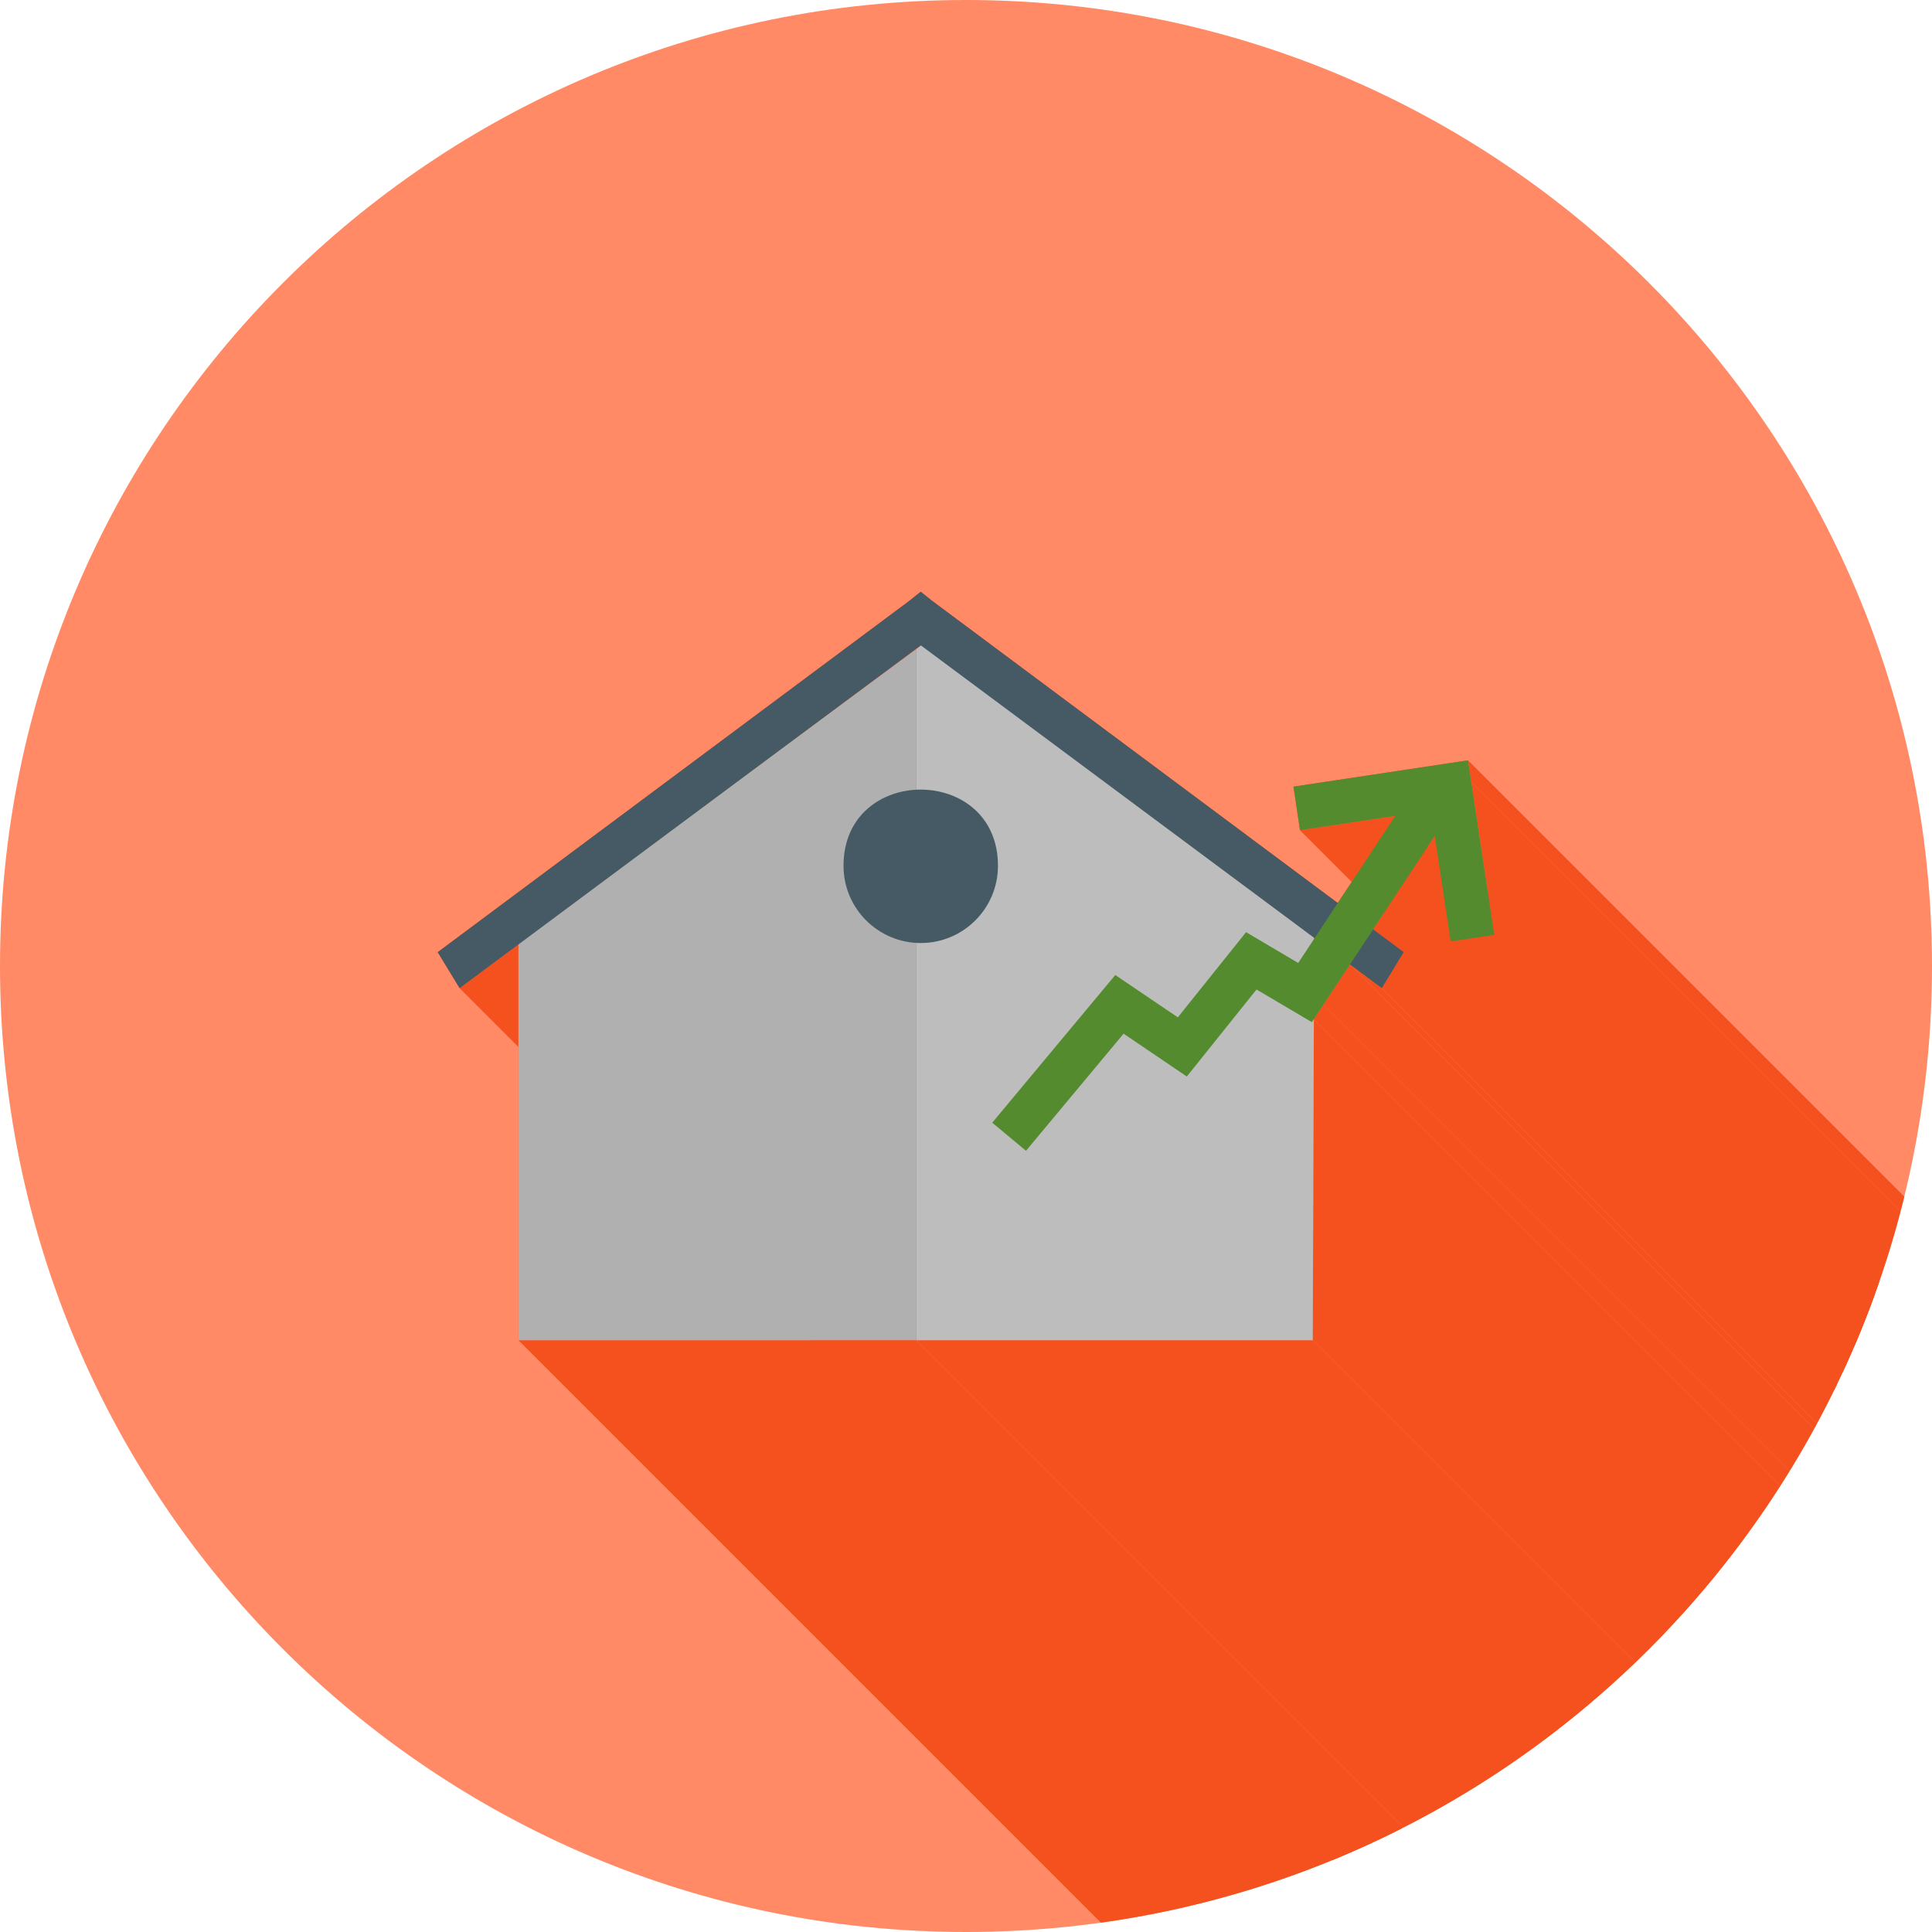 <?xml version="1.0" encoding="UTF-8"?>
<!DOCTYPE svg PUBLIC "-//W3C//DTD SVG 1.1//EN" "http://www.w3.org/Graphics/SVG/1.1/DTD/svg11.dtd">
<!-- Creator: CorelDRAW -->
<svg xmlns="http://www.w3.org/2000/svg" xml:space="preserve" width="2048px" height="2048px" style="shape-rendering:geometricPrecision; text-rendering:geometricPrecision; image-rendering:optimizeQuality; fill-rule:evenodd; clip-rule:evenodd"
viewBox="0 0 2048 2048"
 xmlns:xlink="http://www.w3.org/1999/xlink">
 <defs>
  <style type="text/css">
   <![CDATA[
    .fil2 {fill:none}
    .fil7 {fill:#455A64}
    .fil3 {fill:#B0B0B0}
    .fil4 {fill:#BDBDBD}
    .fil1 {fill:#F4511E}
    .fil0 {fill:#FF8A65}
    .fil5 {fill:#455A64;fill-rule:nonzero}
    .fil6 {fill:#558B2F;fill-rule:nonzero}
   ]]>
  </style>
   <clipPath id="id0">
    <path d="M1024 0c565.539,0 1024,458.461 1024,1024 0,565.539 -458.461,1024 -1024,1024 -565.539,0 -1024,-458.461 -1024,-1024 0,-565.539 458.461,-1024 1024,-1024z"/>
   </clipPath>
 </defs>
 <g id="Layer_x0020_1">
  <path class="fil0" d="M1024 0c565.539,0 1024,458.461 1024,1024 0,565.539 -458.461,1024 -1024,1024 -565.539,0 -1024,-458.461 -1024,-1024 0,-565.539 458.461,-1024 1024,-1024z"/>
  <g style="clip-path:url(#id0)">
   <g id="_461751512">
    <g>
     <polygon id="_4801323041" class="fil1" points="1479.06,864.876 2614.94,2000.76 2513.95,2015.97 1378.07,880.087 "/>
     <polygon id="_480125992" class="fil1" points="1556.13,805.99 2692.01,1941.87 2695.5,1965 1559.62,829.113 "/>
     <polygon id="_480129544" class="fil1" points="1520.93,886.169 2656.81,2022.05 2591.47,2121.05 1455.58,985.164 "/>
     <polygon id="_480111328" class="fil1" points="1584,991.011 2719.88,2126.89 2673.65,2133.84 1537.77,997.954 "/>
     <polygon id="_480111064" class="fil1" points="1559.62,829.113 2695.5,1965 2719.88,2126.89 1584,991.011 "/>
     <polygon id="_480105856" class="fil1" points="1488.02,1009.33 2623.91,2145.22 2600.68,2183.41 1464.8,1047.52 "/>
     <polygon id="_480105832" class="fil1" points="1464.8,1047.52 2600.68,2183.41 2566.89,2158.28 1431.01,1022.39 "/>
     <polygon id="_480109528" class="fil1" points="1431.01,1022.39 2566.89,2158.28 2538.73,2200.93 1402.85,1065.05 "/>
     <polygon id="_480105568" class="fil1" points="1402.85,1065.05 2538.73,2200.93 2528.61,2216.27 1392.73,1080.39 "/>
     <polygon id="_480105424" class="fil1" points="1392.73,1080.39 2528.61,2216.27 2527.45,2556.53 1391.57,1420.65 "/>
     <polygon id="_480105328" class="fil1" points="1391.57,1420.65 2527.45,2556.53 2107.32,2556.53 971.439,1420.65 "/>
     <polygon id="_480104080" class="fil1" points="971.439,1420.65 2107.32,2556.53 2107.23,2556.53 971.354,1420.65 "/>
     <polygon id="_480120352" class="fil1" points="549.548,1001.18 1685.43,2137.06 1623.11,2183.41 487.224,1047.52 "/>
     <polygon id="_480129376" class="fil1" points="971.354,1420.65 2107.23,2556.53 1685.43,2556.53 549.548,1420.65 "/>
    </g>
    <polygon id="_461722520" class="fil1" points="987.75,636.624 1418.09,957.232 1479.06,864.876 1378.07,880.087 1371.13,833.857 1533.03,809.47 1556.13,805.99 1559.62,829.113 1584,991.011 1537.77,997.954 1520.93,886.169 1455.58,985.164 1488.02,1009.33 1464.8,1047.52 1431.01,1022.39 1402.85,1065.05 1392.73,1080.39 1391.57,1420.65 971.439,1420.65 971.354,1420.65 549.548,1420.65 549.548,1001.18 487.224,1047.52 464,1009.33 964.275,636.624 975.839,627.352 976.012,627.491 976.185,627.352 "/>
   </g>
  </g>
  <path class="fil2" d="M1024 0c565.539,0 1024,458.461 1024,1024 0,565.539 -458.461,1024 -1024,1024 -565.539,0 -1024,-458.461 -1024,-1024 0,-565.539 458.461,-1024 1024,-1024z"/>
  <polygon class="fil3" points="971.354,1420.65 549.548,1420.65 549.548,999.65 971.354,687.973 "/>
  <polygon class="fil4" points="992.716,672.188 1393.16,952.861 1391.57,1420.65 971.439,1420.65 971.354,1420.65 971.354,687.973 972.098,687.423 "/>
  <polygon class="fil5" points="976.012,684.151 975.935,684.087 487.224,1047.52 464,1009.33 964.275,636.624 975.839,627.352 976.012,627.491 976.185,627.352 987.75,636.624 1488.02,1009.33 1464.8,1047.52 976.09,684.087 "/>
  <polygon class="fil6" points="1051.8,1190.09 1168.75,1049.76 1182.26,1033.54 1199.72,1045.37 1248.54,1078.43 1308.25,1003.9 1320.88,988.132 1338.31,998.423 1376.15,1020.78 1479.06,864.876 1378.07,880.087 1371.13,833.857 1533.03,809.47 1556.13,805.99 1559.62,829.113 1584,991.011 1537.77,997.954 1520.93,886.169 1402.85,1065.05 1390.63,1083.56 1371.51,1072.27 1331.97,1048.91 1271.49,1124.41 1258.08,1141.15 1240.24,1129.07 1191.05,1095.75 1087.62,1219.88 "/>
  <path class="fil7" d="M1057.88 917.776c0,45.212 -36.652,81.862 -81.863,81.862 -45.21,0 -81.862,-36.651 -81.862,-81.862 0,-107.68 163.726,-107.68 163.726,0z"/>
 </g>
</svg>
